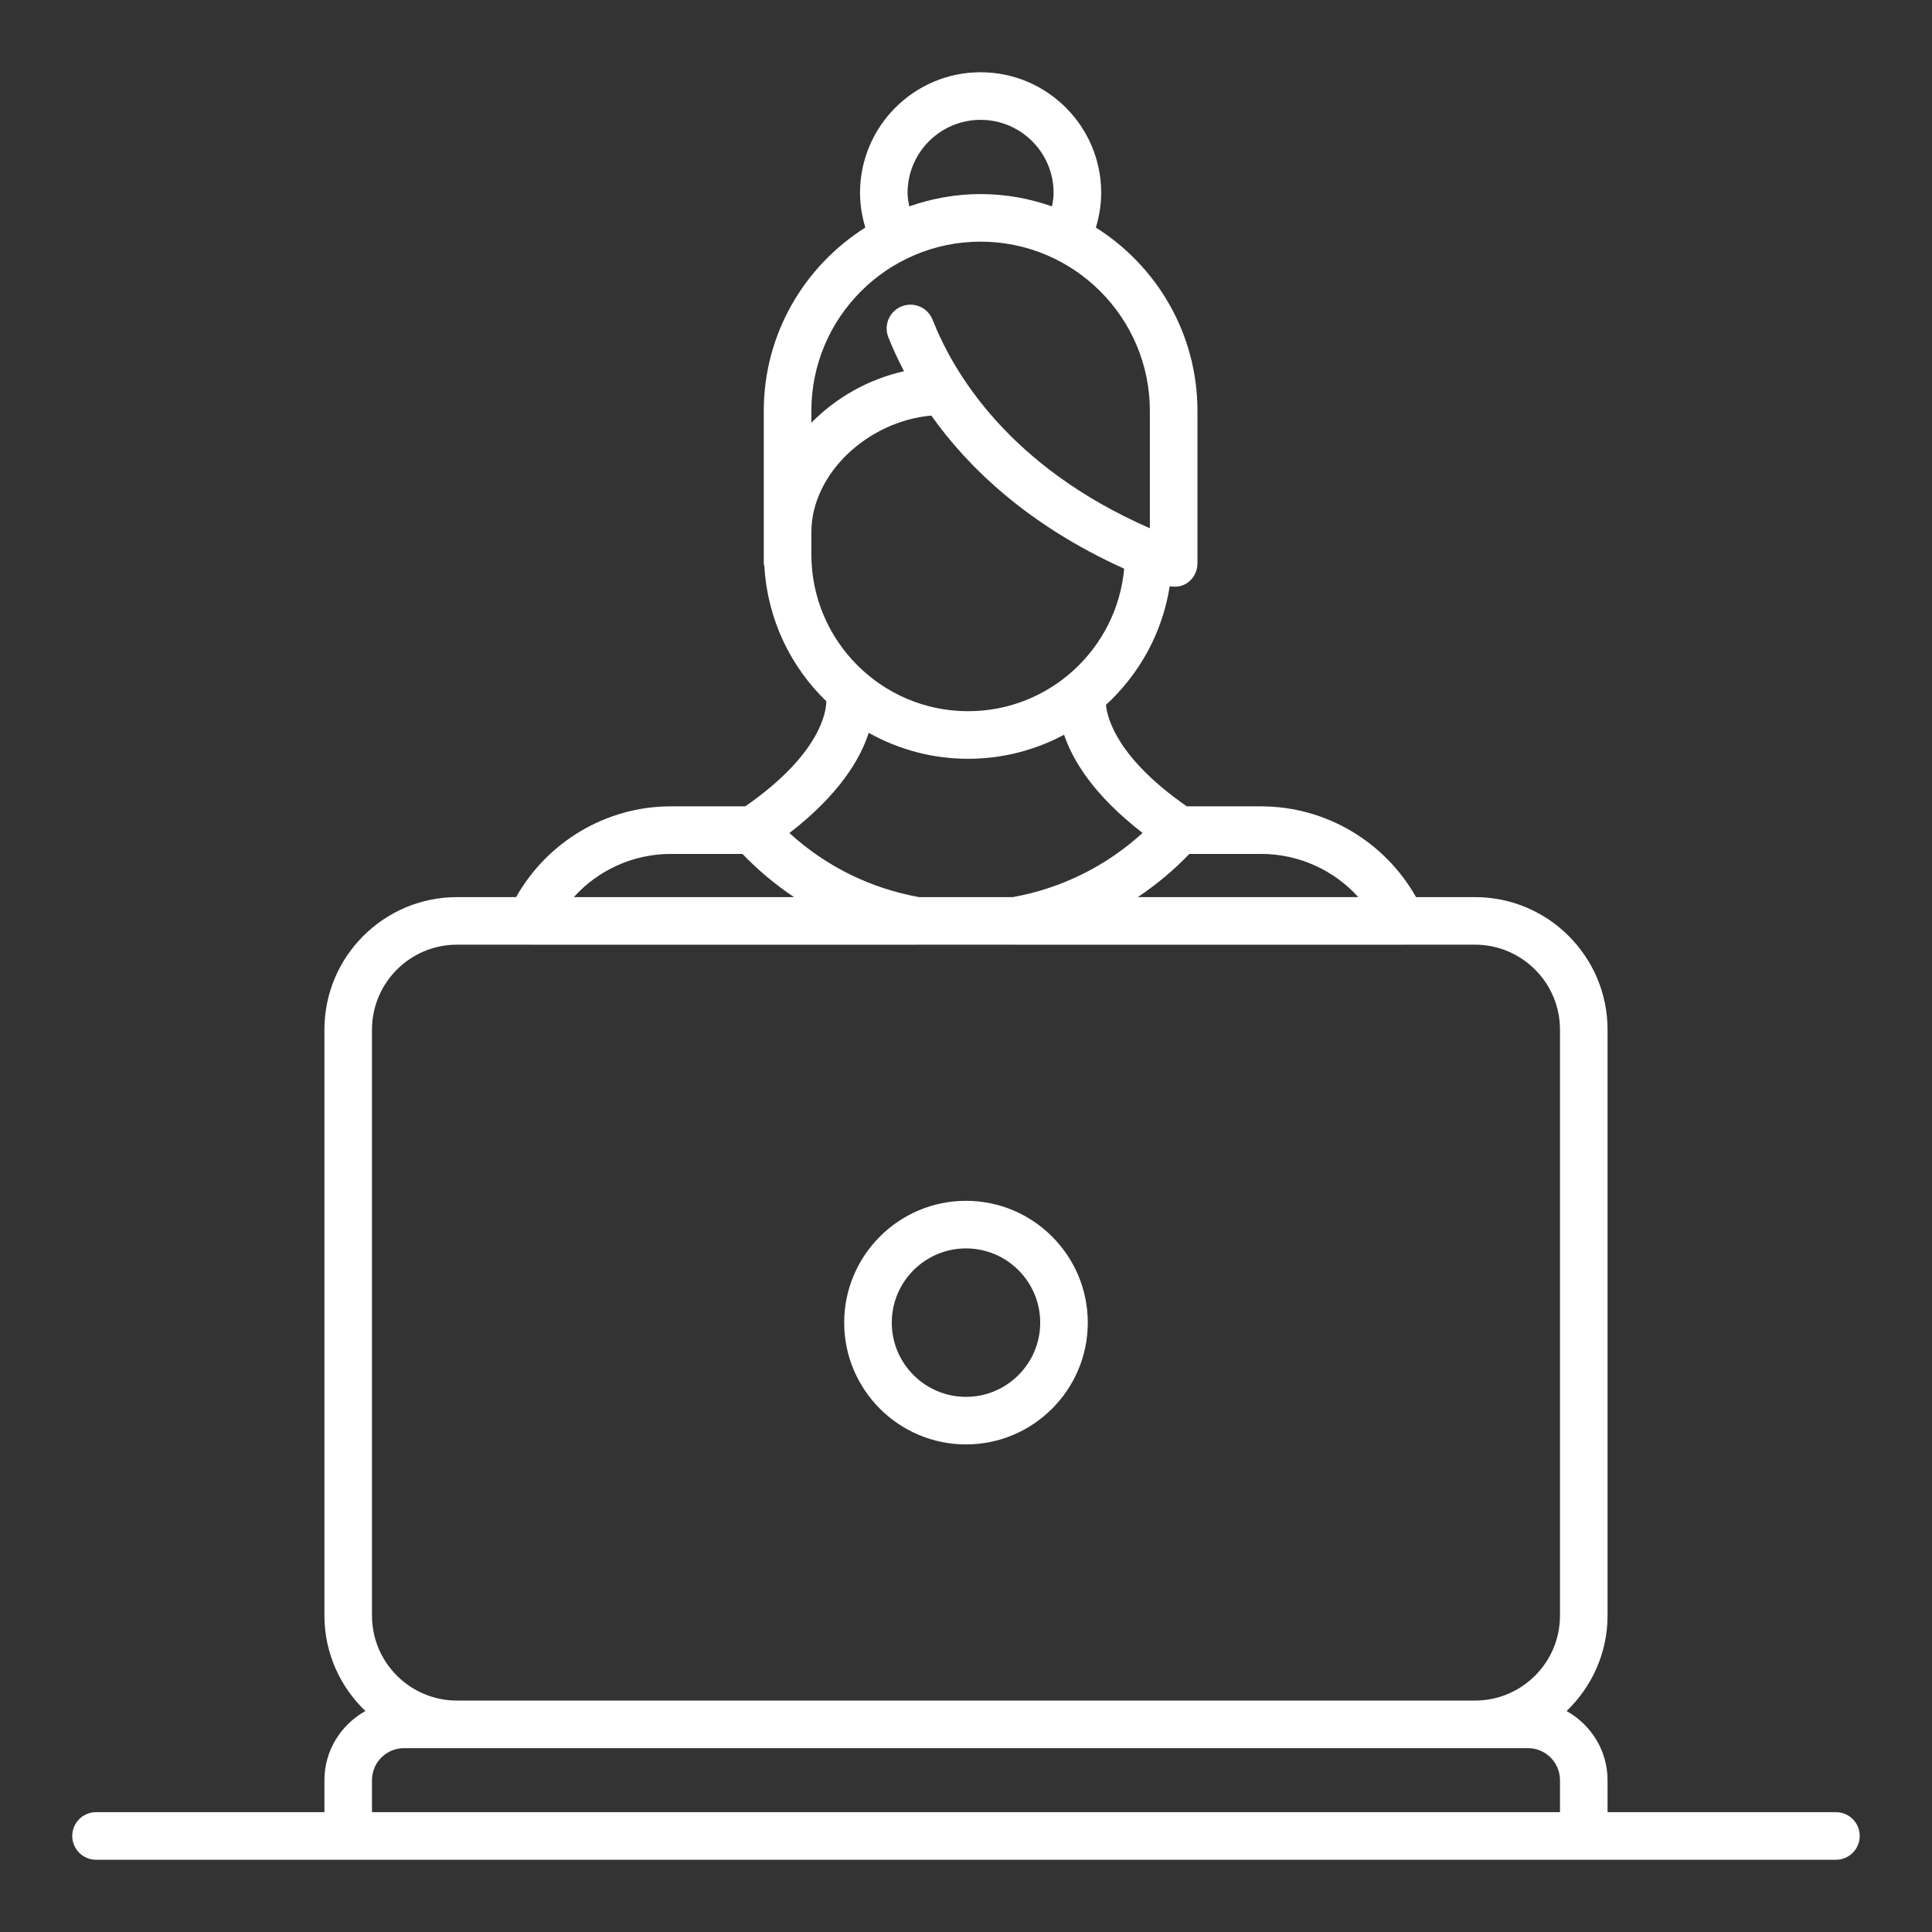 <svg width="76" height="76" viewBox="0 0 76 76" fill="none" xmlns="http://www.w3.org/2000/svg">
<rect x="0" y="0" width="76" height="76" fill="#333333" stroke="none"/>
<path d="M38 56.82C40.641 56.82 42.791 54.671 42.791 52.029C42.791 49.387 40.641 47.237 38 47.237C35.358 47.237 33.208 49.387 33.208 52.029C33.208 54.671 35.358 56.82 38 56.82ZM38 49.109C39.609 49.109 40.919 50.419 40.919 52.029C40.919 53.639 39.609 54.949 38 54.949C36.39 54.949 35.08 53.639 35.08 52.029C35.08 50.419 36.39 49.109 38 49.109Z" fill="white"/>
<path d="M3.778 73.158H13.698H62.301H72.222C72.739 73.158 73.157 72.739 73.157 72.222C73.157 71.705 72.739 71.286 72.222 71.286H63.237V70.027C63.237 68.855 62.582 67.844 61.626 67.307C62.615 66.358 63.237 65.03 63.237 63.554V40.503C63.237 37.629 60.899 35.29 58.024 35.29H55.704C54.47 33.108 52.151 31.72 49.611 31.72H46.687C43.984 29.844 43.56 28.29 43.505 27.728C44.817 26.525 45.726 24.897 46.014 23.061C46.254 23.101 46.501 23.072 46.705 22.931C46.955 22.756 47.105 22.47 47.105 22.164V16.163C47.105 13.127 45.505 10.463 43.108 8.951C43.241 8.51 43.318 8.05 43.318 7.586C43.318 4.97 41.19 2.842 38.574 2.842C35.959 2.842 33.831 4.97 33.831 7.586C33.831 8.05 33.907 8.51 34.04 8.952C31.645 10.464 30.045 13.127 30.045 16.163V16.672V20.922C30.045 20.928 30.044 20.934 30.044 20.94C30.044 20.942 30.045 20.943 30.045 20.945V21.81V22.164C30.045 22.206 30.064 22.242 30.069 22.282C30.191 24.36 31.098 26.226 32.505 27.586C32.503 27.97 32.301 29.648 29.316 31.72H26.384C23.849 31.72 21.534 33.109 20.301 35.29H17.975C15.1 35.29 12.762 37.629 12.762 40.503V63.554C12.762 65.03 13.384 66.358 14.373 67.307C13.417 67.844 12.762 68.855 12.762 70.027V71.286H3.778C3.261 71.286 2.842 71.705 2.842 72.222C2.842 72.739 3.261 73.158 3.778 73.158ZM53.432 35.29H44.759C45.487 34.803 46.166 34.236 46.787 33.591H49.611C51.089 33.591 52.472 34.228 53.432 35.29ZM35.702 7.586C35.702 6.002 36.991 4.714 38.574 4.714C40.158 4.714 41.446 6.002 41.446 7.586C41.446 7.769 41.416 7.944 41.383 8.119C40.502 7.81 39.559 7.634 38.574 7.634C37.59 7.634 36.647 7.81 35.766 8.119C35.733 7.944 35.702 7.768 35.702 7.586ZM38.574 9.506C42.246 9.506 45.233 12.492 45.233 16.163V20.78C39.679 18.353 37.503 14.654 36.686 12.578C36.496 12.097 35.953 11.861 35.473 12.05C34.991 12.239 34.755 12.782 34.944 13.263C35.101 13.662 35.308 14.117 35.562 14.604C34.156 14.917 32.885 15.645 31.917 16.63V16.163C31.917 12.492 34.904 9.506 38.574 9.506ZM31.917 21.81V20.931C31.922 18.645 34.117 16.577 36.634 16.347C38.075 18.378 40.425 20.655 44.222 22.371C43.938 25.509 41.295 27.977 38.083 27.977C34.683 27.977 31.917 25.211 31.917 21.81ZM34.173 28.827C35.331 29.476 36.663 29.849 38.083 29.849C39.446 29.849 40.731 29.505 41.858 28.903C42.202 29.922 43.032 31.288 44.946 32.766C43.511 34.073 41.769 34.94 39.844 35.29H36.153C34.23 34.942 32.488 34.077 31.053 32.77C33.016 31.255 33.843 29.855 34.173 28.827ZM26.384 33.591H29.206C29.827 34.236 30.506 34.804 31.235 35.29H22.572C23.531 34.228 24.91 33.591 26.384 33.591ZM14.633 40.503C14.633 38.661 16.133 37.161 17.975 37.161H20.848C20.851 37.161 20.852 37.163 20.855 37.163H36.062C36.065 37.163 36.067 37.161 36.07 37.161H39.925C39.928 37.161 39.93 37.163 39.933 37.163H55.152C55.154 37.163 55.156 37.161 55.158 37.161H58.024C59.866 37.161 61.366 38.661 61.366 40.503V63.554C61.366 65.397 59.866 66.896 58.024 66.896H17.975C16.133 66.896 14.633 65.397 14.633 63.554V40.503ZM14.633 70.027C14.633 69.333 15.198 68.768 15.893 68.768H17.975H58.024H60.106C60.801 68.768 61.366 69.333 61.366 70.027V71.286H14.633V70.027Z" fill="white"/>
</svg>
